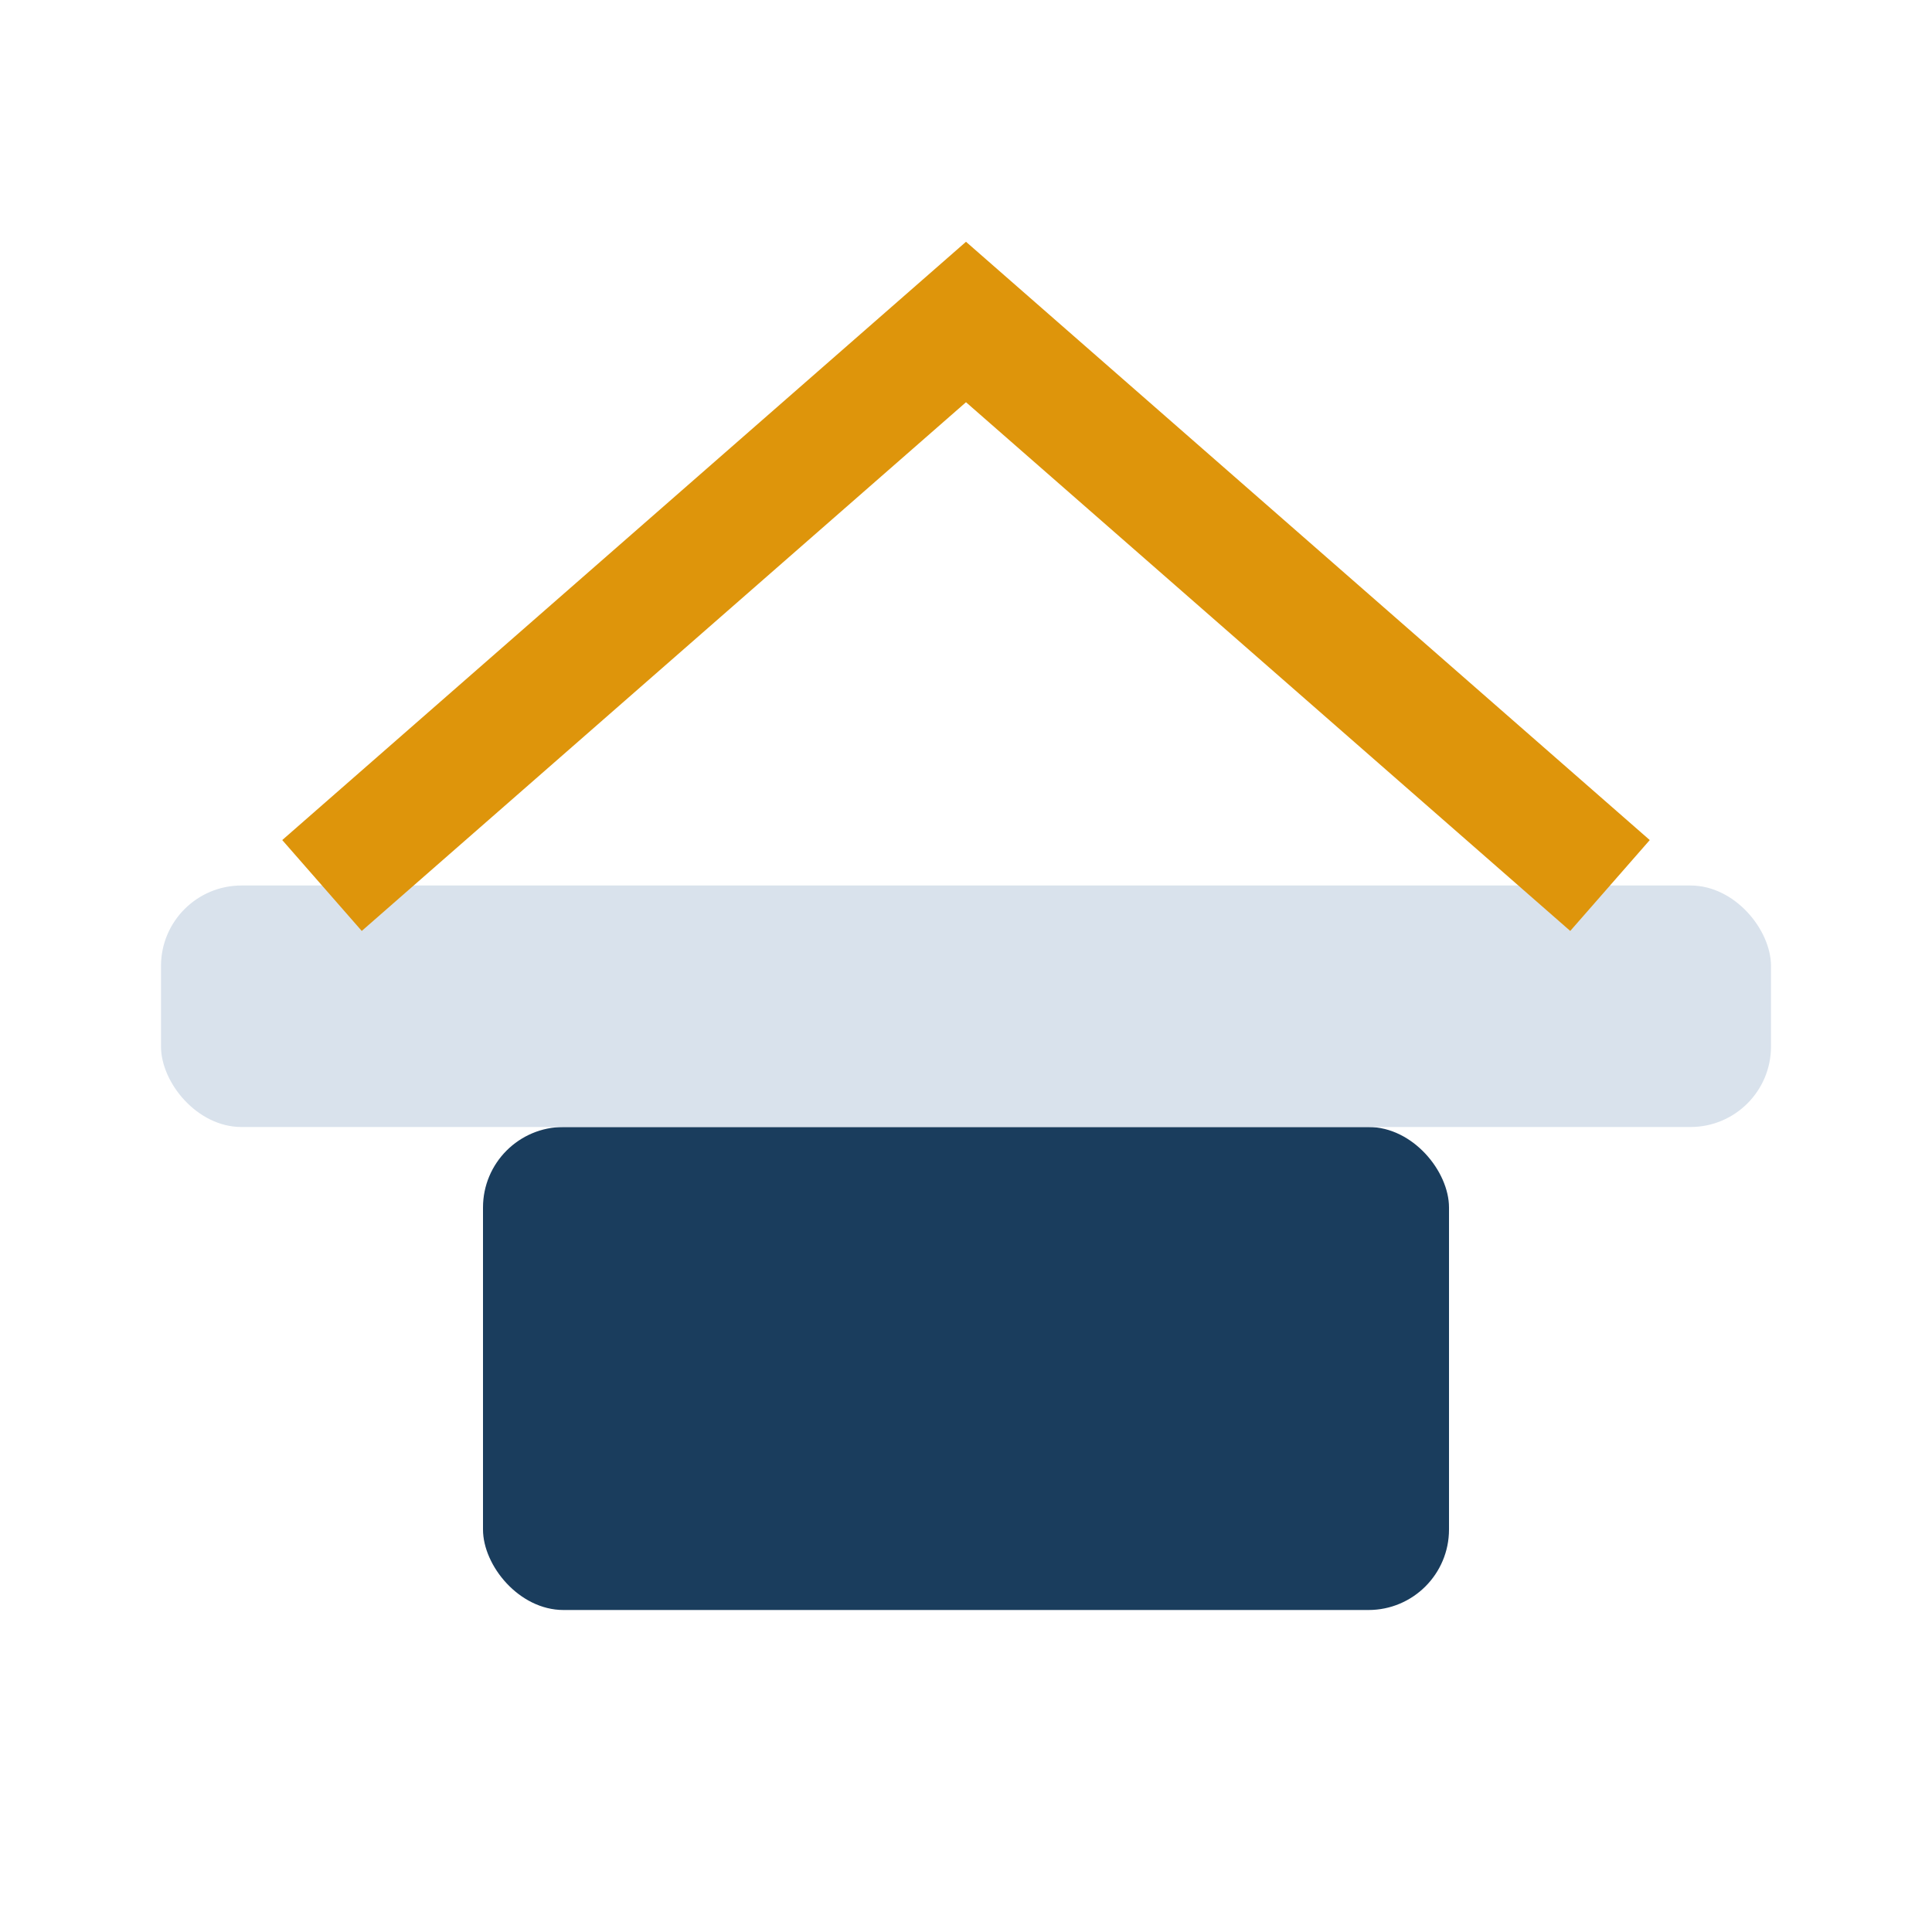 <?xml version="1.0" encoding="UTF-8"?>
<svg xmlns="http://www.w3.org/2000/svg" width="48" height="48" viewBox="0 0 48 48"><rect x="12" y="28" width="24" height="12" rx="2" fill="#1A3D5D"/><rect x="4" y="22" width="40" height="6" rx="2" fill="#D9E2EC"/><path d="M8 22L24 8l16 14" fill="none" stroke="#DE950B" stroke-width="3"/></svg>